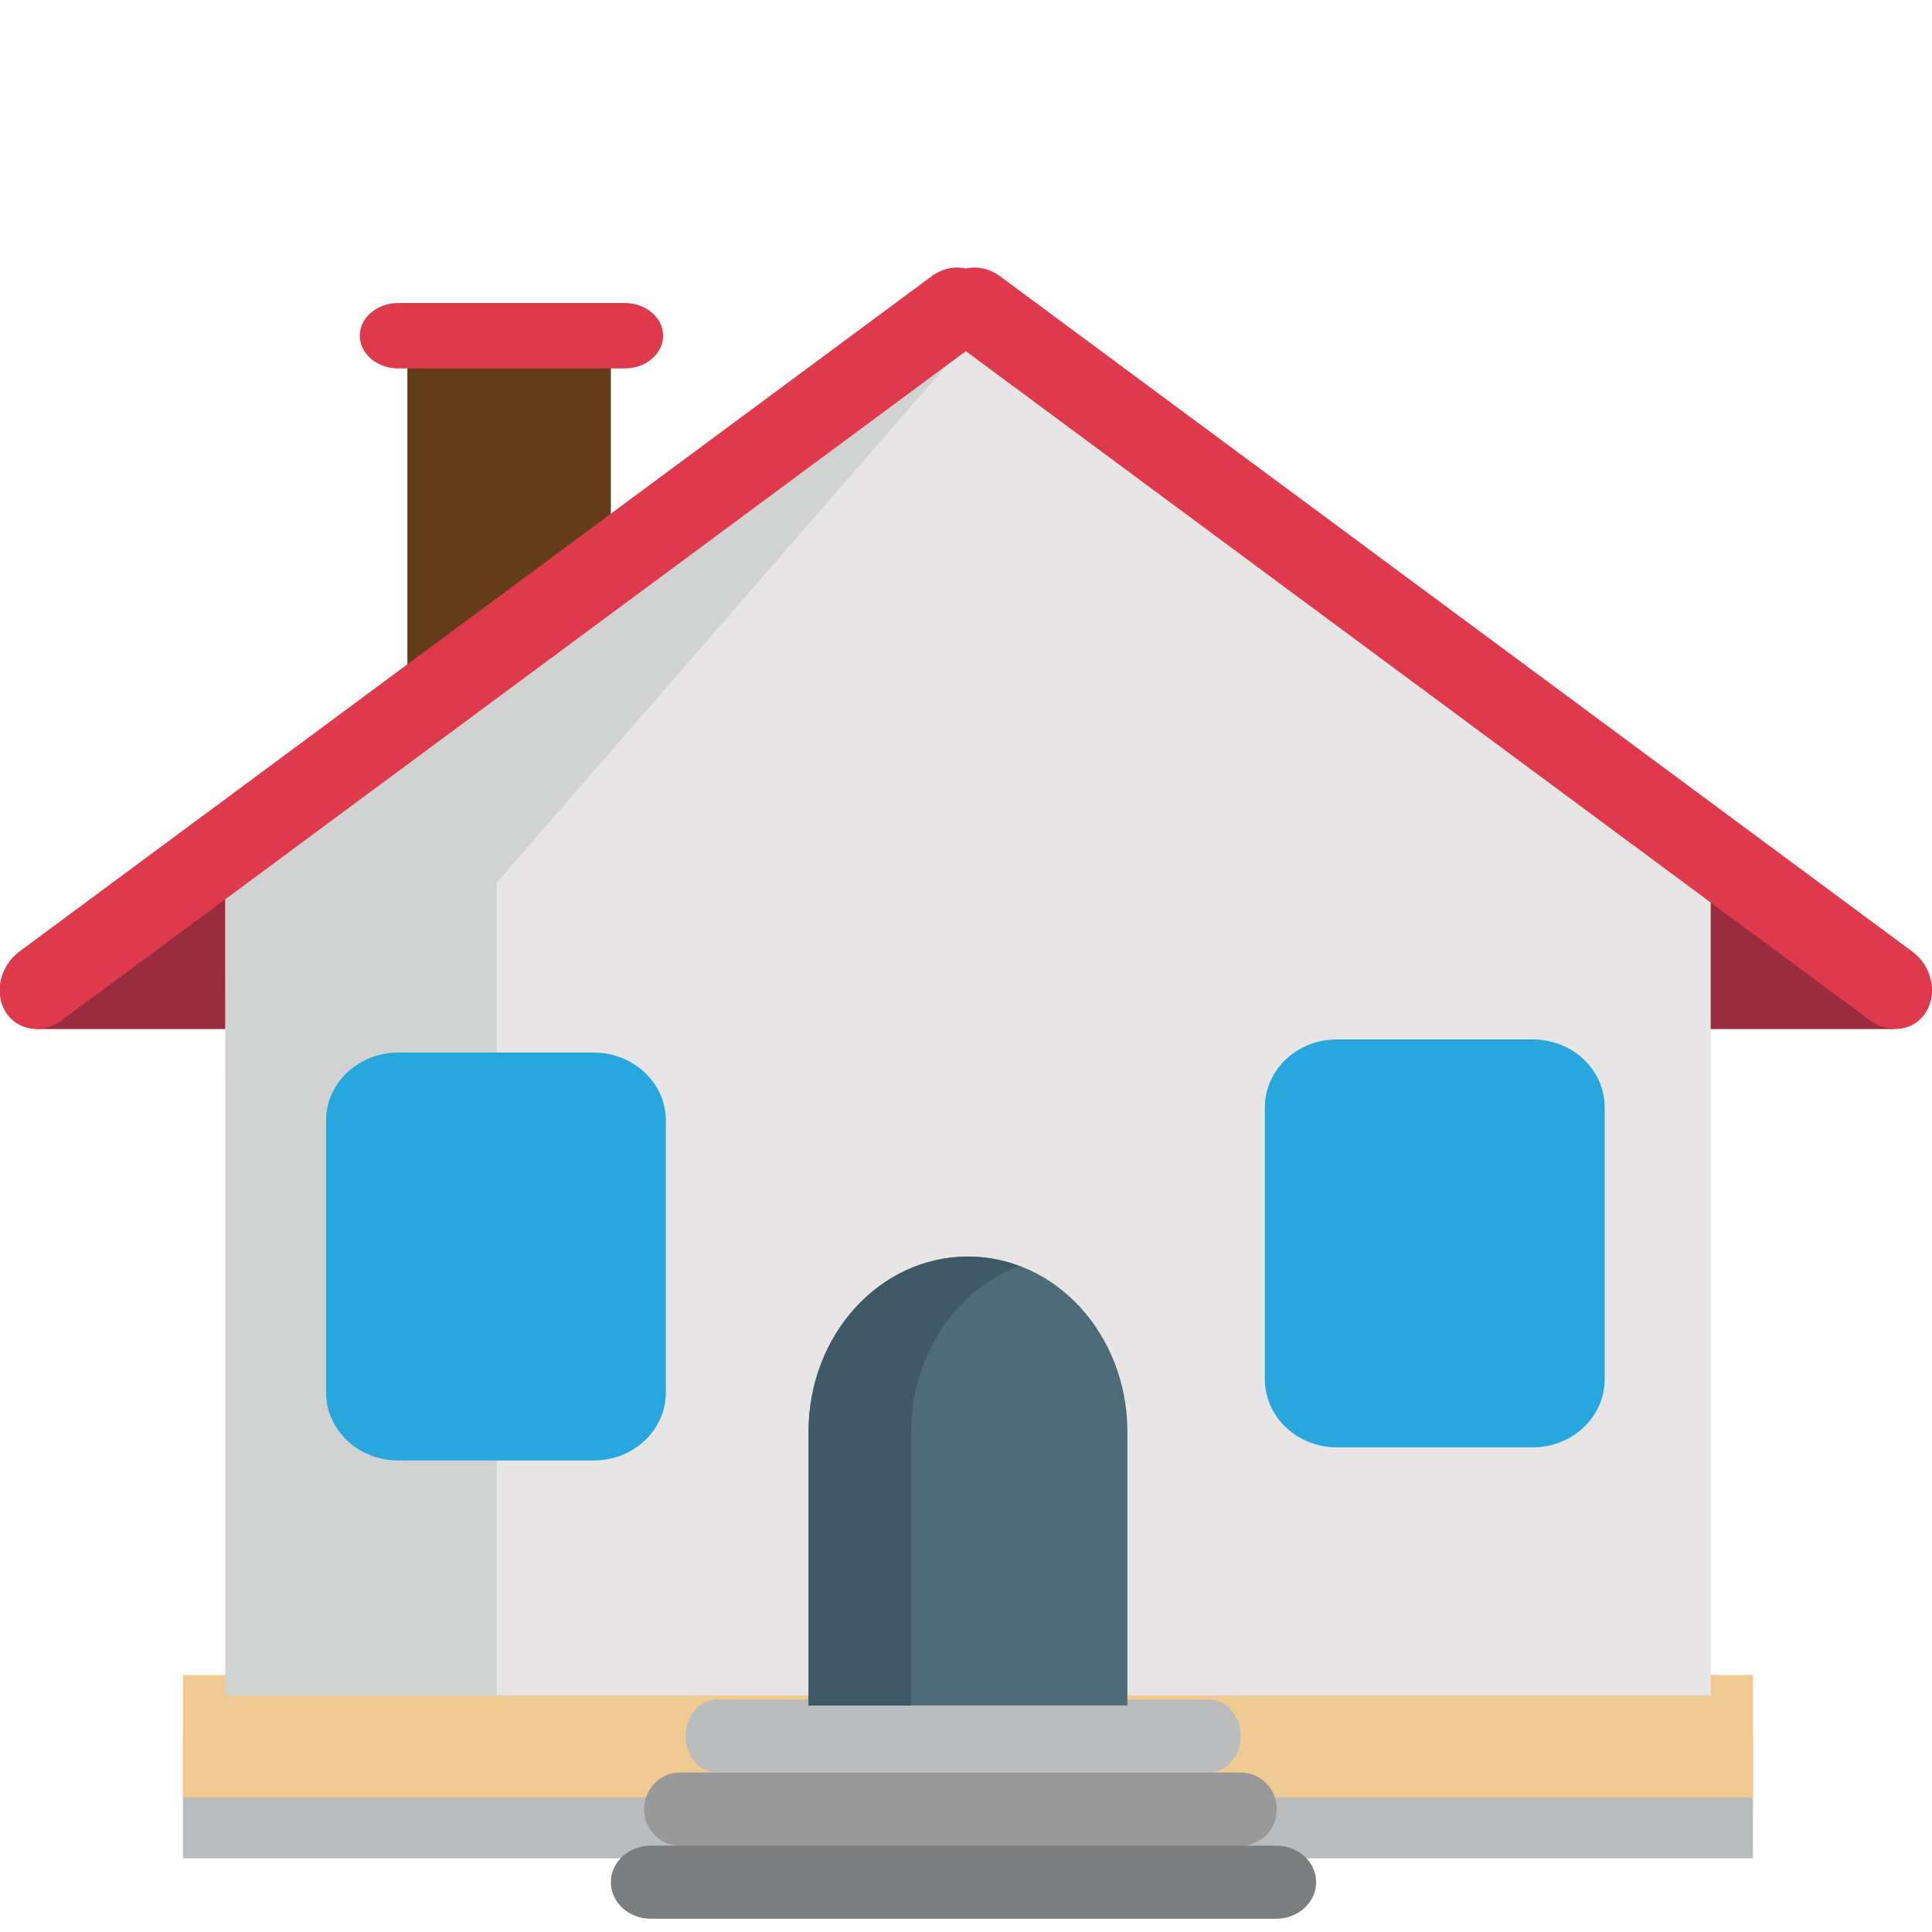 <svg xmlns="http://www.w3.org/2000/svg" viewBox="0 0 64 64" enable-background="new 0 0 64 64"><g transform="translate(-.013 8.859)"><path fill="#bbbcbe" d="m6.073 48.652h52.01v4.05h-52.01z"/><path fill="#633d19" d="m13.508 2.711h6.741v11.669h-6.741z"/><path fill="#f0ca93" d="m6.073 46.626h52.01v4.054h-52.01z"/><g fill="#992c3e"><path d="m9.574 19.02l-3.146.934-2.623 2.166-2.6 3.11h7.3z"/><path d="m54.4 19.02l3.14.934 2.62 2.166 2.609 3.11h-7.299z"/></g><path d="m40.07 47.44c.573 0 1.041.541 1.041 1.206 0 .674-.468 1.21-1.041 1.21h-16.307c-.575 0-1.041-.536-1.041-1.21 0-.665.465-1.206 1.041-1.206h16.307" fill="#bbbcbe"/><path d="m41.12 49.858c.655 0 1.19.546 1.19 1.216 0 .665-.535 1.21-1.19 1.21h-18.586c-.653 0-1.185-.545-1.185-1.21 0-.67.532-1.216 1.185-1.216h18.586" fill="#999"/><path d="m42.29 52.28c.731 0 1.323.546 1.323 1.211 0 .665-.592 1.211-1.323 1.211h-20.721c-.729 0-1.321-.546-1.321-1.211 0-.665.592-1.211 1.321-1.211h20.721" fill="#7c7d7e"/><path fill="#e7e5e5" d="m7.478 20.689l24.582-19.512 24.622 19.512v26.611h-49.2z"/><path fill="#d1d2d2" d="m16.469 47.3h-8.991v-27.24l23.952-18.883 1.167.654-16.13 18.547z"/><g fill="#df394c"><path d="m32.741.572c.39.628.177 1.525-.461 2l-30.22 22.367c-.64.477-1.477.349-1.864-.28-.385-.633-.177-1.531.465-2l30.22-22.371c.64-.471 1.477-.343 1.862.288"/><path d="m31.27.572c-.385.628-.174 1.525.466 2l30.22 22.368c.645.477 1.477.349 1.864-.28.388-.633.179-1.531-.464-2l-30.22-22.371c-.645-.472-1.48-.344-1.865.287"/></g><path d="m37.36 47.635v-9.06c0-3.215-2.366-5.811-5.282-5.811-2.921 0-5.283 2.596-5.283 5.811v9.06h10.565" fill="#4e6b78"/><path d="m33.78 33.08c-.537-.202-1.108-.312-1.699-.312-2.921 0-5.283 2.596-5.283 5.811v9.06h3.396v-9.06c0-2.559 1.499-4.724 3.586-5.499" fill="#405967"/><path d="m21.979 2.262c0 .599-.571 1.084-1.277 1.084h-7.493c-.706 0-1.277-.486-1.277-1.084 0-.599.571-1.084 1.277-1.084h7.493c.706 0 1.277.485 1.277 1.084" fill="#df394c"/><g fill="#28a6de"><path d="m22.07 37.27c0 1.242-1.068 2.251-2.387 2.251h-6.48c-1.318 0-2.389-1.01-2.389-2.251v-9.01c0-1.243 1.071-2.251 2.389-2.251h6.48c1.318 0 2.387 1.01 2.387 2.251v9.01"/><path d="m53.17 36.835c0 1.243-1.068 2.252-2.389 2.252h-6.479c-1.321 0-2.388-1.01-2.388-2.252v-9.01c0-1.248 1.066-2.252 2.388-2.252h6.479c1.32 0 2.389 1 2.389 2.252v9.01"/></g></g></svg>